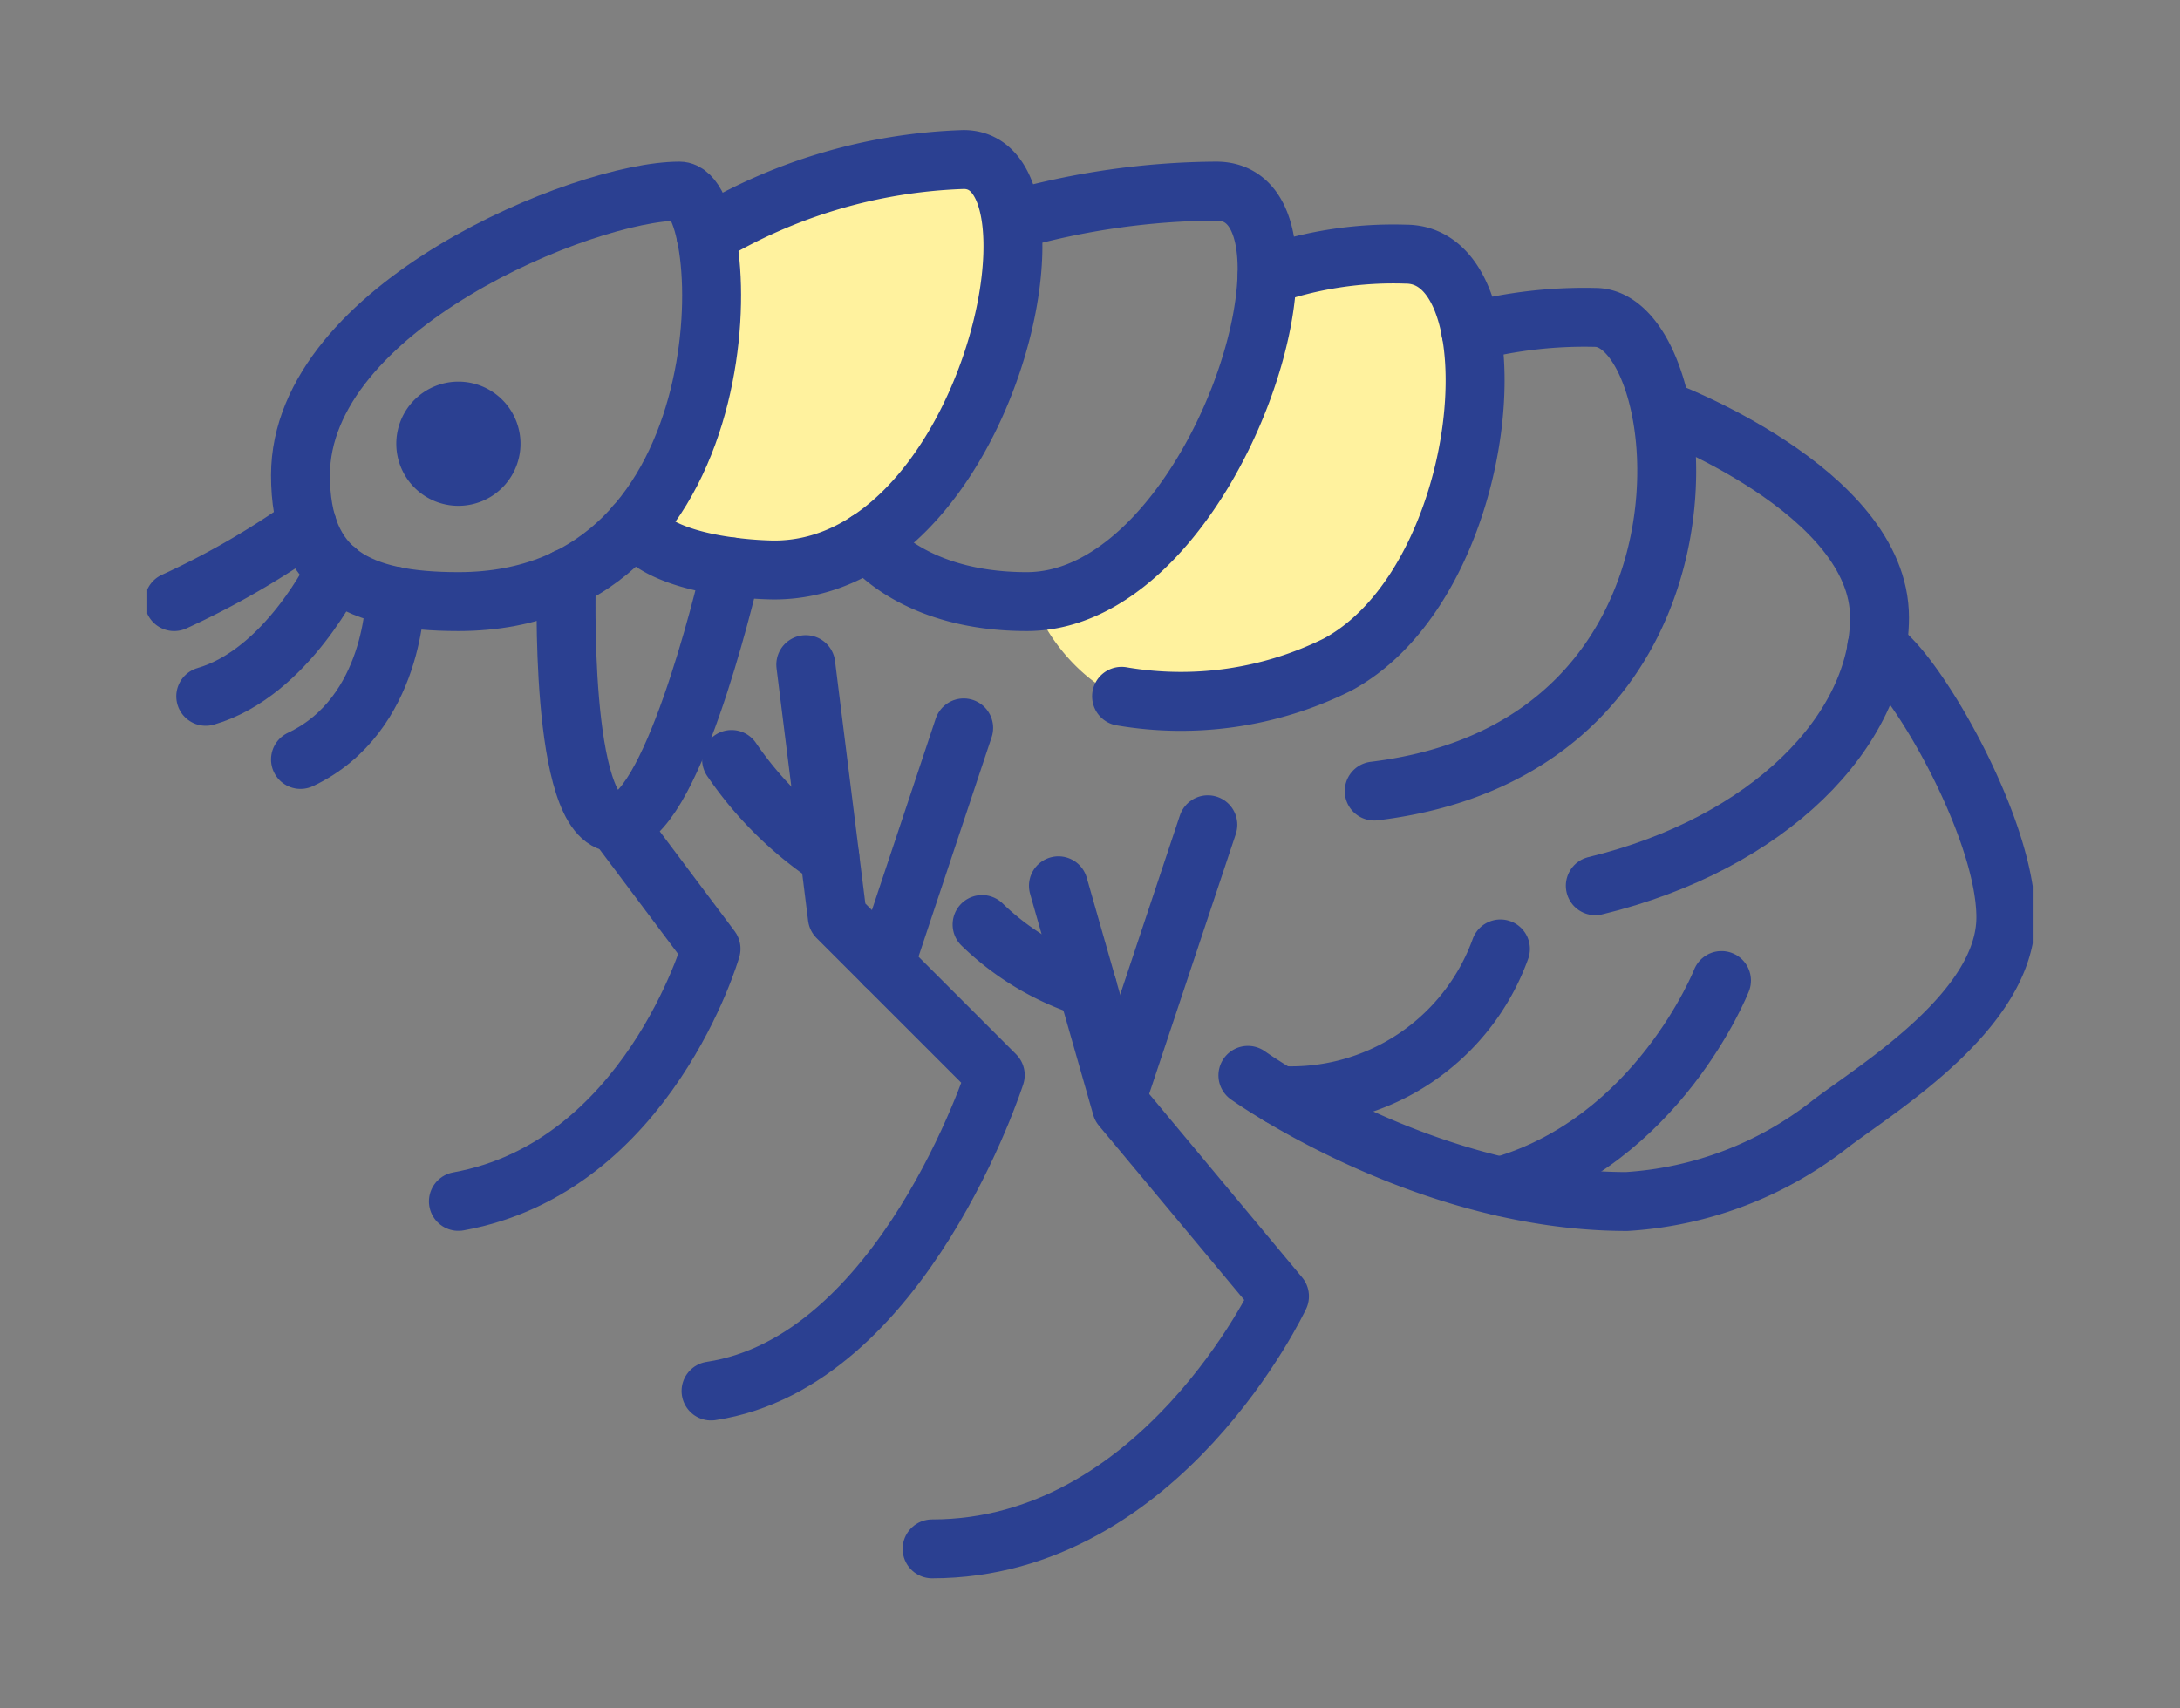<?xml version="1.0" encoding="UTF-8"?>
<svg xmlns="http://www.w3.org/2000/svg" xmlns:xlink="http://www.w3.org/1999/xlink" width="74" height="58" viewBox="0 0 74 58">
  <rect x="0" y="0" width="74" height="58" fill="#808080" stroke="none"/>
  <defs>
    <clipPath id="clip-path">
      <rect id="Rectangle_1" data-name="Rectangle 1" width="64" height="50" transform="translate(0.308 0.013)" fill="none" stroke="#2b4091" stroke-width="2"></rect>
    </clipPath>
    <clipPath id="clip-fleas">
      <rect width="74" height="58"></rect>
    </clipPath>
  </defs>
  <g id="fleas" clip-path="url(#clip-fleas)">
    <g id="Group_8" data-name="Group 8" transform="translate(0 -2)">
      <path id="Path_23" data-name="Path 23" d="M736.559,1481.588s5.968-3.1,7.64-2.029,2.149,4.536,0,8-2.268,5.013-3.82,5.252-5.491.955-6.207,0,.477-3.939,1.074-5.252A40.2,40.2,0,0,0,736.559,1481.588Z" transform="translate(-711.593 -1471.956)" fill="#fff29e"></path>
      <path id="Path_24" data-name="Path 24" d="M746.5,1495.011s2.048,4.1,6.427,2.613,5.015-1.342,6.074-3.743,3.32-4.238,2.613-6.569-1.13-4.874-2.048-4.944a40.91,40.91,0,0,0-4.1.282s-1.836-.424-2.19,2.26-.565,4.944-1.342,5.368a51.891,51.891,0,0,0-4.309,4.026Z" transform="translate(-711.063 -1471.829)" fill="#fff29e"></path>
      <g id="Group_7" data-name="Group 7" transform="translate(4.692 5.987)">
        <g id="Group_6" data-name="Group 6" transform="translate(0 0)" clip-path="url(#clip-path)">
          <path id="Path_4" data-name="Path 4" d="M37.864,10C34.648,10,25,13.931,25,19.648c0,3.306,1.965,4.288,5.36,4.288C40.276,23.936,39.74,10,37.864,10Z" transform="translate(-19.492 -7.499)" fill="none" stroke="#2b4091" stroke-linecap="round" stroke-linejoin="round" stroke-width="2"></path>
          <path id="Path_5" data-name="Path 5" d="M45.716,44.108a1.608,1.608,0,1,0-1.608,1.608,1.607,1.607,0,0,0,1.608-1.608" transform="translate(-33.24 -33.031)" fill="#2b4091" stroke="#2b4091" stroke-width="1"></path>
          <path id="Path_6" data-name="Path 6" d="M80.386,7.589A18.063,18.063,0,0,1,89.132,5c3.842,0,.8,13.936-6.432,13.936,0,0-3.752,0-4.722-1.515" transform="translate(-61.112 -3.572)" fill="none" stroke="#2b4091" stroke-linecap="round" stroke-linejoin="round" stroke-width="2"></path>
          <path id="Path_7" data-name="Path 7" d="M119.763,10.983a25.884,25.884,0,0,1,6.9-.983c4.288,0,0,13.936-6.432,13.936-3.931,0-5.395-2.058-5.395-2.058" transform="translate(-90.069 -7.499)" fill="none" stroke="#2b4091" stroke-linecap="round" stroke-linejoin="round" stroke-width="2"></path>
          <path id="Path_8" data-name="Path 8" d="M159.942,20.719A13,13,0,0,1,164.648,20c3.841,0,2.916,11.119-2.32,13.936A11.937,11.937,0,0,1,155,35.012" transform="translate(-121.62 -15.359)" fill="none" stroke="#2b4091" stroke-linecap="round" stroke-linejoin="round" stroke-width="2"></path>
          <path id="Path_9" data-name="Path 9" d="M198.283,30.486A15.357,15.357,0,0,1,202.5,30c3.4,0,5,14.562-7.5,16.08" transform="translate(-153.044 -23.211)" fill="none" stroke="#2b4091" stroke-linecap="round" stroke-linejoin="round" stroke-width="2"></path>
          <path id="Path_10" data-name="Path 10" d="M232.228,44.546s7.42,2.754,7.42,7.066c0,3.841-3.752,7.681-9.648,9.111" transform="translate(-180.54 -34.639)" fill="none" stroke="#2b4091" stroke-linecap="round" stroke-linejoin="round" stroke-width="2"></path>
          <path id="Path_11" data-name="Path 11" d="M196.342,82.275c1.17.584,4.386,6.033,4.386,9.16s-4.255,5.732-5.9,6.969a12.41,12.41,0,0,1-6.968,2.679C180.985,101.083,175,96.8,175,96.8" transform="translate(-137.332 -64.279)" fill="none" stroke="#2b4091" stroke-linecap="round" stroke-linejoin="round" stroke-width="2"></path>
          <path id="Path_12" data-name="Path 12" d="M9.512,62.847A27.648,27.648,0,0,1,5,65.453" transform="translate(-3.78 -49.016)" fill="none" stroke="#2b4091" stroke-linecap="round" stroke-linejoin="round" stroke-width="2"></path>
          <path id="Path_13" data-name="Path 13" d="M14.42,70S12.769,73.484,10,74.288" transform="translate(-7.708 -54.635)" fill="none" stroke="#2b4091" stroke-linecap="round" stroke-linejoin="round" stroke-width="2"></path>
          <path id="Path_14" data-name="Path 14" d="M28.216,74.15s0,4.023-3.216,5.542" transform="translate(-19.492 -57.896)" fill="none" stroke="#2b4091" stroke-linecap="round" stroke-linejoin="round" stroke-width="2"></path>
          <path id="Path_15" data-name="Path 15" d="M67.055,69.887s-.268,8.3,1.694,8.3c1.833,0,3.666-7.643,3.913-8.683" transform="translate(-52.521 -54.244)" fill="none" stroke="#2b4091" stroke-linecap="round" stroke-linejoin="round" stroke-width="2"></path>
          <path id="Path_16" data-name="Path 16" d="M55.36,110l3.216,4.287s-2.144,7.414-8.576,8.576" transform="translate(-39.132 -86.063)" fill="none" stroke="#2b4091" stroke-linecap="round" stroke-linejoin="round" stroke-width="2"></path>
          <path id="Path_17" data-name="Path 17" d="M93.216,85l1.072,8.575,5.36,5.36S96.521,108.678,90,109.66" transform="translate(-70.556 -66.423)" fill="none" stroke="#2b4091" stroke-linecap="round" stroke-linejoin="round" stroke-width="2"></path>
          <line id="Line_1" data-name="Line 1" x1="2.679" y2="8.041" transform="translate(25.341 20.725)" fill="none" stroke="#2b4091" stroke-linecap="round" stroke-linejoin="round" stroke-width="2"></line>
          <path id="Path_18" data-name="Path 18" d="M129.288,120l2.144,7.505,5.36,6.431s-4.02,8.576-11.792,8.576" transform="translate(-98.052 -93.915)" fill="none" stroke="#2b4091" stroke-linecap="round" stroke-linejoin="round" stroke-width="2"></path>
          <line id="Line_2" data-name="Line 2" x1="3" y2="9" transform="translate(33.308 24.013)" fill="none" stroke="#2b4091" stroke-linecap="round" stroke-linejoin="round" stroke-width="2"></line>
          <path id="Path_19" data-name="Path 19" d="M93.252,100a12.307,12.307,0,0,0,3.334,3.305" transform="translate(-73.111 -78.203)" fill="none" stroke="#2b4091" stroke-linecap="round" stroke-linejoin="round" stroke-width="2"></path>
          <path id="Path_20" data-name="Path 20" d="M132.915,126.138a9.1,9.1,0,0,0,3.579,2.142" transform="translate(-104.27 -98.737)" fill="none" stroke="#2b4091" stroke-linecap="round" stroke-linejoin="round" stroke-width="2"></path>
          <path id="Path_21" data-name="Path 21" d="M187.5,130a7.555,7.555,0,0,1-7.5,4.976" transform="translate(-141.26 -101.771)" fill="none" stroke="#2b4091" stroke-linecap="round" stroke-linejoin="round" stroke-width="2"></path>
          <path id="Path_22" data-name="Path 22" d="M222.5,135s-2.144,5.45-7.5,6.986" transform="translate(-168.756 -105.699)" fill="none" stroke="#2b4091" stroke-linecap="round" stroke-linejoin="round" stroke-width="2"></path>
        </g>
      </g>
    </g>
  </g>
</svg>
